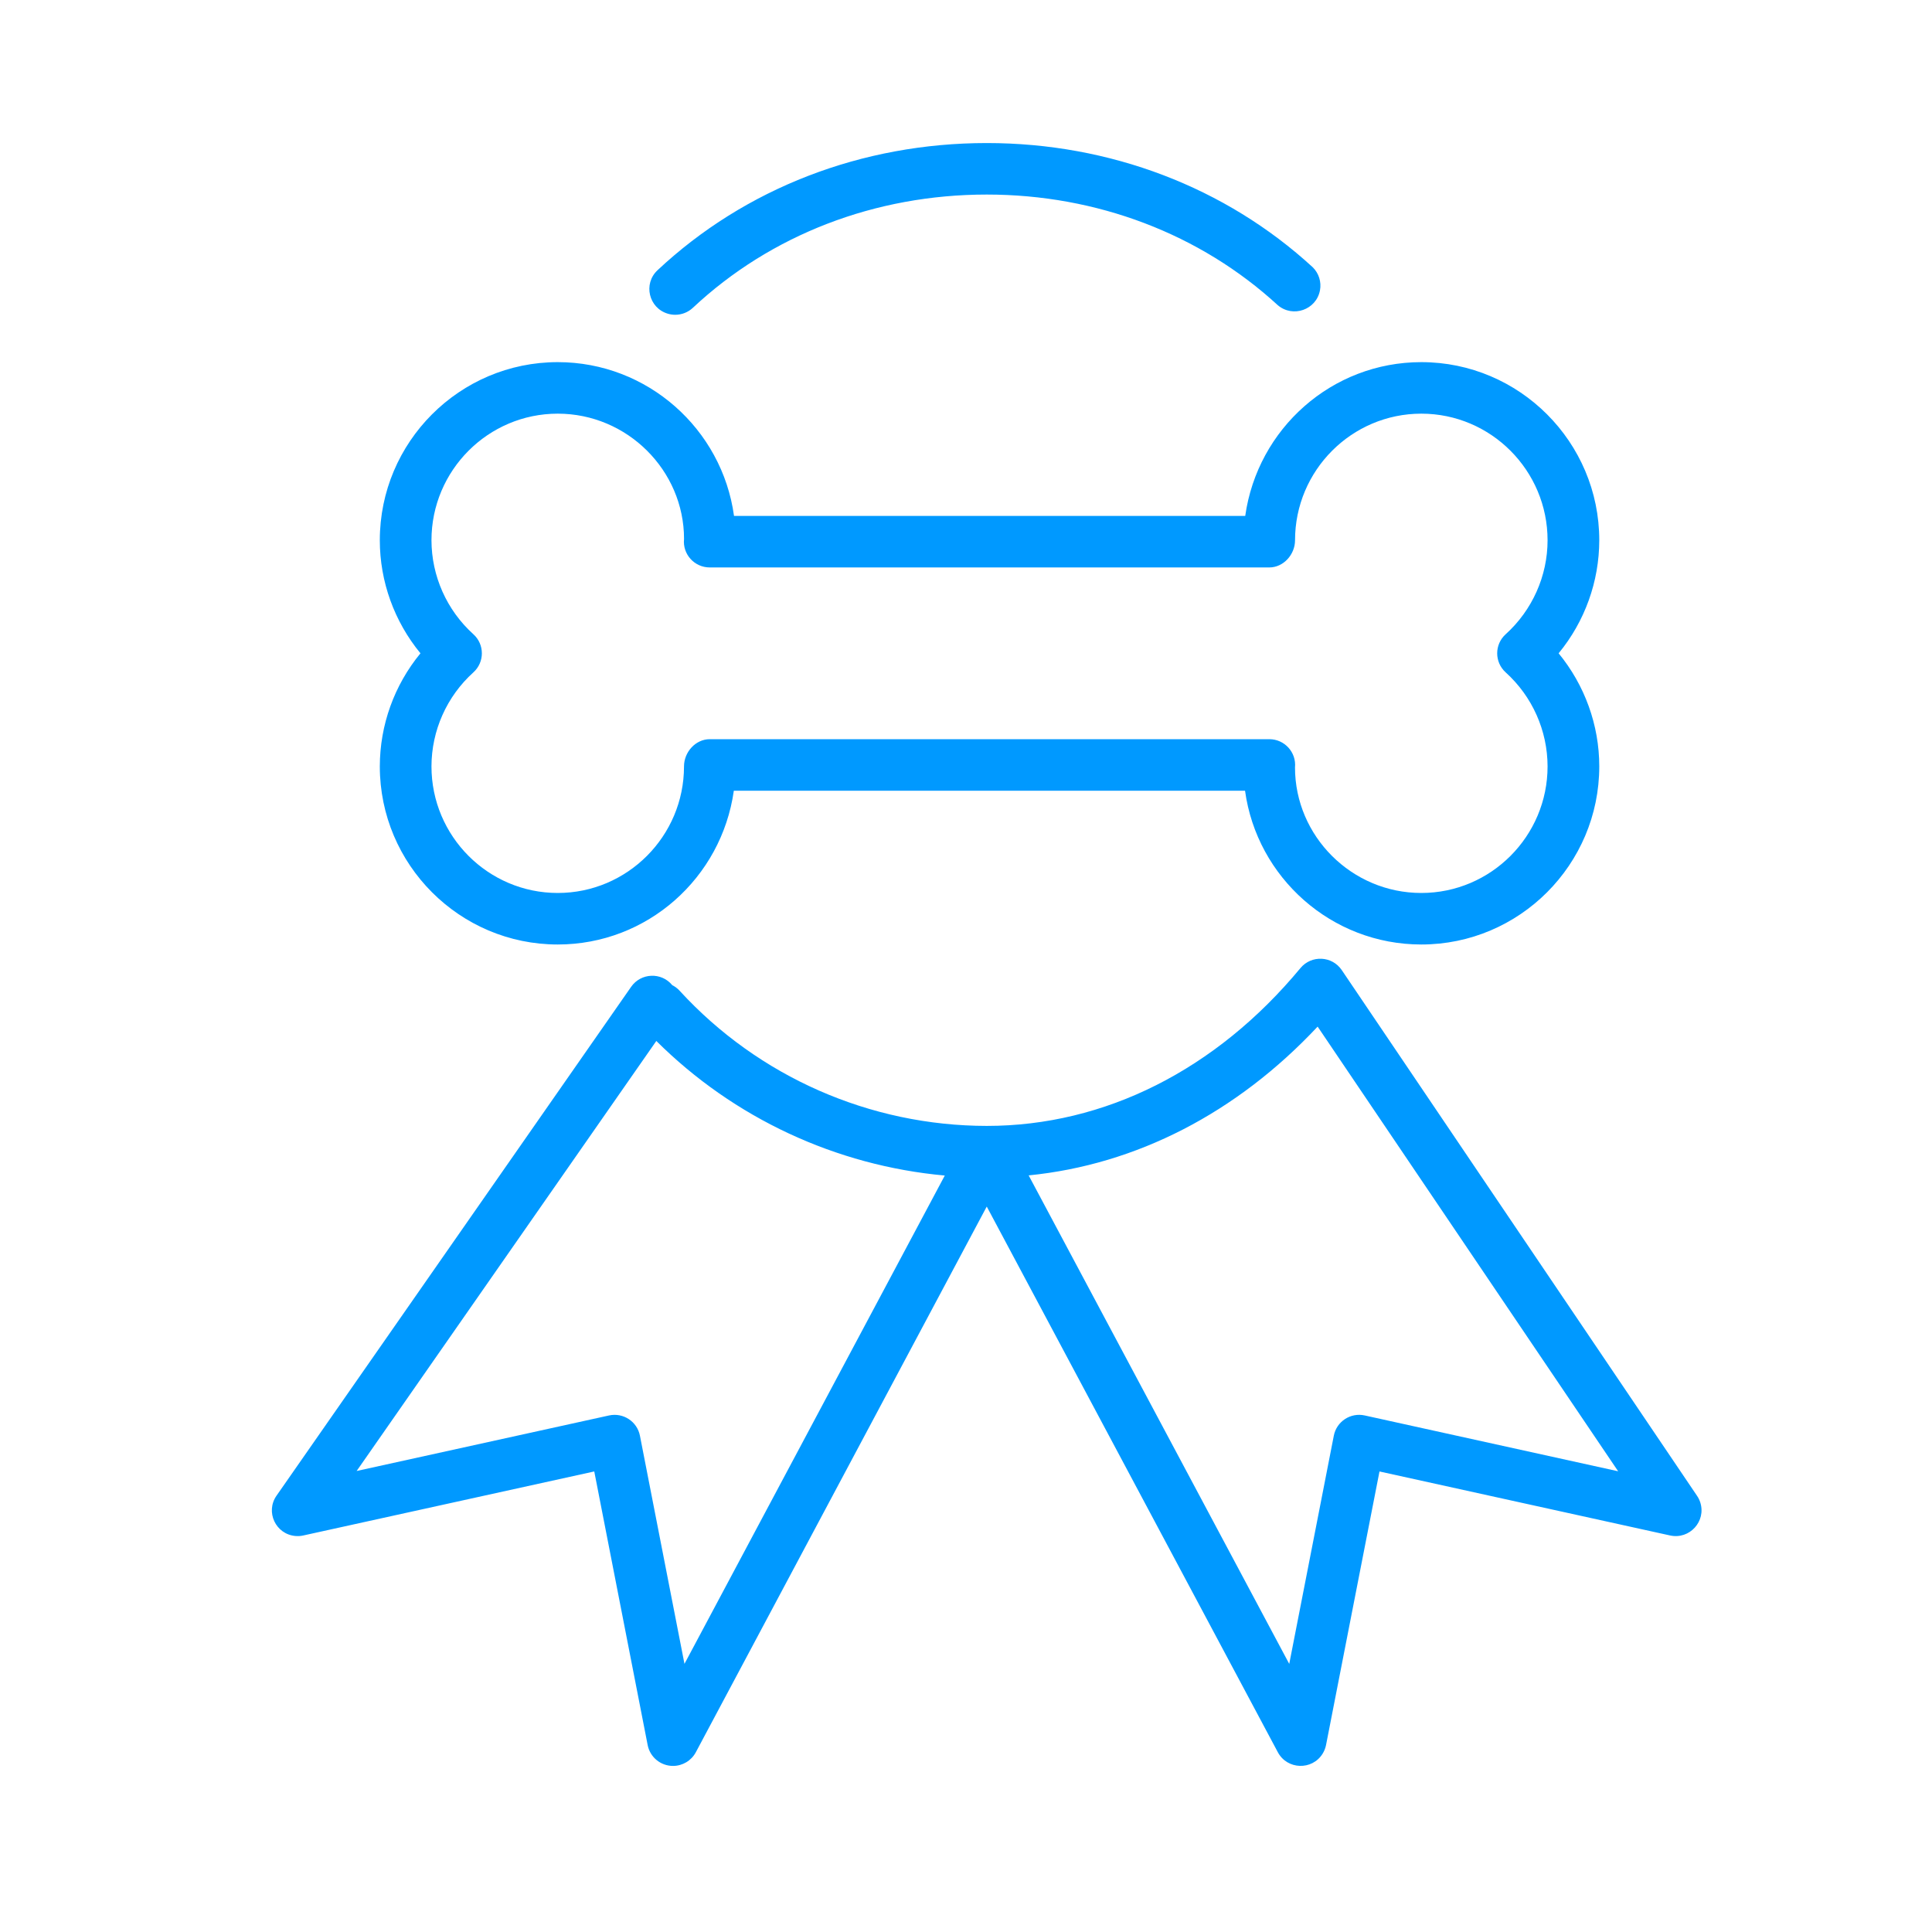<?xml version="1.0" encoding="UTF-8"?> <svg xmlns="http://www.w3.org/2000/svg" viewBox="0 0 100.00 100.00" data-guides="{&quot;vertical&quot;:[],&quot;horizontal&quot;:[]}"><path fill="#0099ff" stroke="#0099ff" fill-opacity="1" stroke-width="0" stroke-opacity="1" color="rgb(51, 51, 51)" fill-rule="evenodd" id="tSvg12e0a68550b" title="Path 1" d="M28.869 48.887C33.501 48.887 37.346 45.446 37.983 40.927C46.803 40.927 55.623 40.927 64.443 40.927C65.058 45.417 68.916 48.887 73.567 48.887C78.645 48.887 82.778 44.751 82.778 39.667C82.778 37.527 82.022 35.456 80.674 33.815C82.032 32.166 82.775 30.098 82.778 27.965C82.778 22.881 78.645 18.744 73.567 18.744C68.935 18.744 65.09 22.186 64.453 26.704C55.633 26.704 46.813 26.704 37.993 26.704C37.377 22.214 33.52 18.744 28.869 18.744C23.79 18.744 19.659 22.881 19.659 27.965C19.659 30.105 20.413 32.175 21.763 33.815C20.405 35.465 19.662 37.533 19.659 39.667C19.659 44.751 23.79 48.887 28.869 48.887ZM24.501 32.827C23.124 31.583 22.337 29.817 22.333 27.965C22.333 24.351 25.265 21.411 28.869 21.411C32.472 21.411 35.404 24.351 35.406 27.893C35.32 28.683 35.941 29.372 36.737 29.371C46.391 29.371 56.044 29.371 65.697 29.371C66.435 29.371 67.031 28.701 67.031 27.965C67.031 24.351 69.963 21.411 73.567 21.411C77.17 21.411 80.102 24.351 80.102 27.965C80.102 29.81 79.311 31.582 77.934 32.828C77.348 33.356 77.348 34.274 77.934 34.803C79.311 36.048 80.099 37.814 80.102 39.667C80.102 43.281 77.17 46.22 73.567 46.22C69.963 46.22 67.031 43.281 67.029 39.724C67.106 38.939 66.488 38.259 65.697 38.26C56.044 38.26 46.391 38.26 36.738 38.26C35.999 38.26 35.404 38.93 35.404 39.667C35.404 43.281 32.472 46.22 28.869 46.22C25.265 46.22 22.333 43.281 22.333 39.667C22.336 37.814 23.124 36.047 24.501 34.803C25.088 34.274 25.088 33.356 24.501 32.827ZM34.949 16.293C35.277 16.293 35.606 16.173 35.864 15.931C39.898 12.151 45.299 10.07 51.074 10.07C56.768 10.07 62.118 12.104 66.137 15.796C66.92 16.463 68.134 16.035 68.322 15.026C68.403 14.592 68.263 14.146 67.949 13.835C63.434 9.687 57.442 7.404 51.074 7.404C44.616 7.404 38.564 9.742 34.032 13.988C33.282 14.691 33.577 15.94 34.562 16.236C34.688 16.274 34.818 16.293 34.949 16.293ZM87.843 77.429C81.712 68.357 75.581 59.285 69.45 50.213C68.951 49.473 67.879 49.421 67.31 50.109C62.945 55.376 57.18 58.277 51.075 58.277C45.028 58.271 39.261 55.734 35.181 51.285C35.072 51.165 34.942 51.066 34.797 50.993C34.235 50.307 33.17 50.351 32.666 51.08C26.549 59.858 20.431 68.636 14.314 77.414C13.725 78.254 14.269 79.415 15.293 79.503C15.43 79.515 15.567 79.506 15.7 79.476C20.72 78.371 25.739 77.267 30.759 76.162C31.68 80.883 32.602 85.604 33.523 90.325C33.645 90.951 34.195 91.404 34.836 91.404C35.33 91.403 35.784 91.131 36.016 90.696C41.035 81.281 46.054 71.866 51.074 62.451C56.096 71.866 61.119 81.281 66.141 90.696C66.626 91.602 67.913 91.645 68.457 90.773C68.543 90.636 68.603 90.484 68.635 90.325C69.557 85.605 70.48 80.884 71.402 76.163C76.416 77.267 81.431 78.372 86.445 79.476C87.452 79.695 88.319 78.745 88.006 77.765C87.968 77.646 87.913 77.533 87.843 77.429ZM35.428 86.121C34.66 82.185 33.891 78.249 33.123 74.312C32.98 73.577 32.257 73.103 31.523 73.264C27.169 74.222 22.815 75.18 18.46 76.138C23.631 68.719 28.801 61.3 33.971 53.88C37.98 57.869 43.262 60.333 48.902 60.846C44.41 69.271 39.919 77.696 35.428 86.121ZM70.64 73.264C69.905 73.101 69.181 73.575 69.038 74.311C68.269 78.249 67.5 82.186 66.731 86.123C62.235 77.694 57.739 69.266 53.243 60.838C58.809 60.285 64.012 57.61 68.2 53.137C73.385 60.809 78.57 68.481 83.755 76.153C79.383 75.19 75.011 74.227 70.64 73.264Z" style=""></path><defs></defs></svg> 